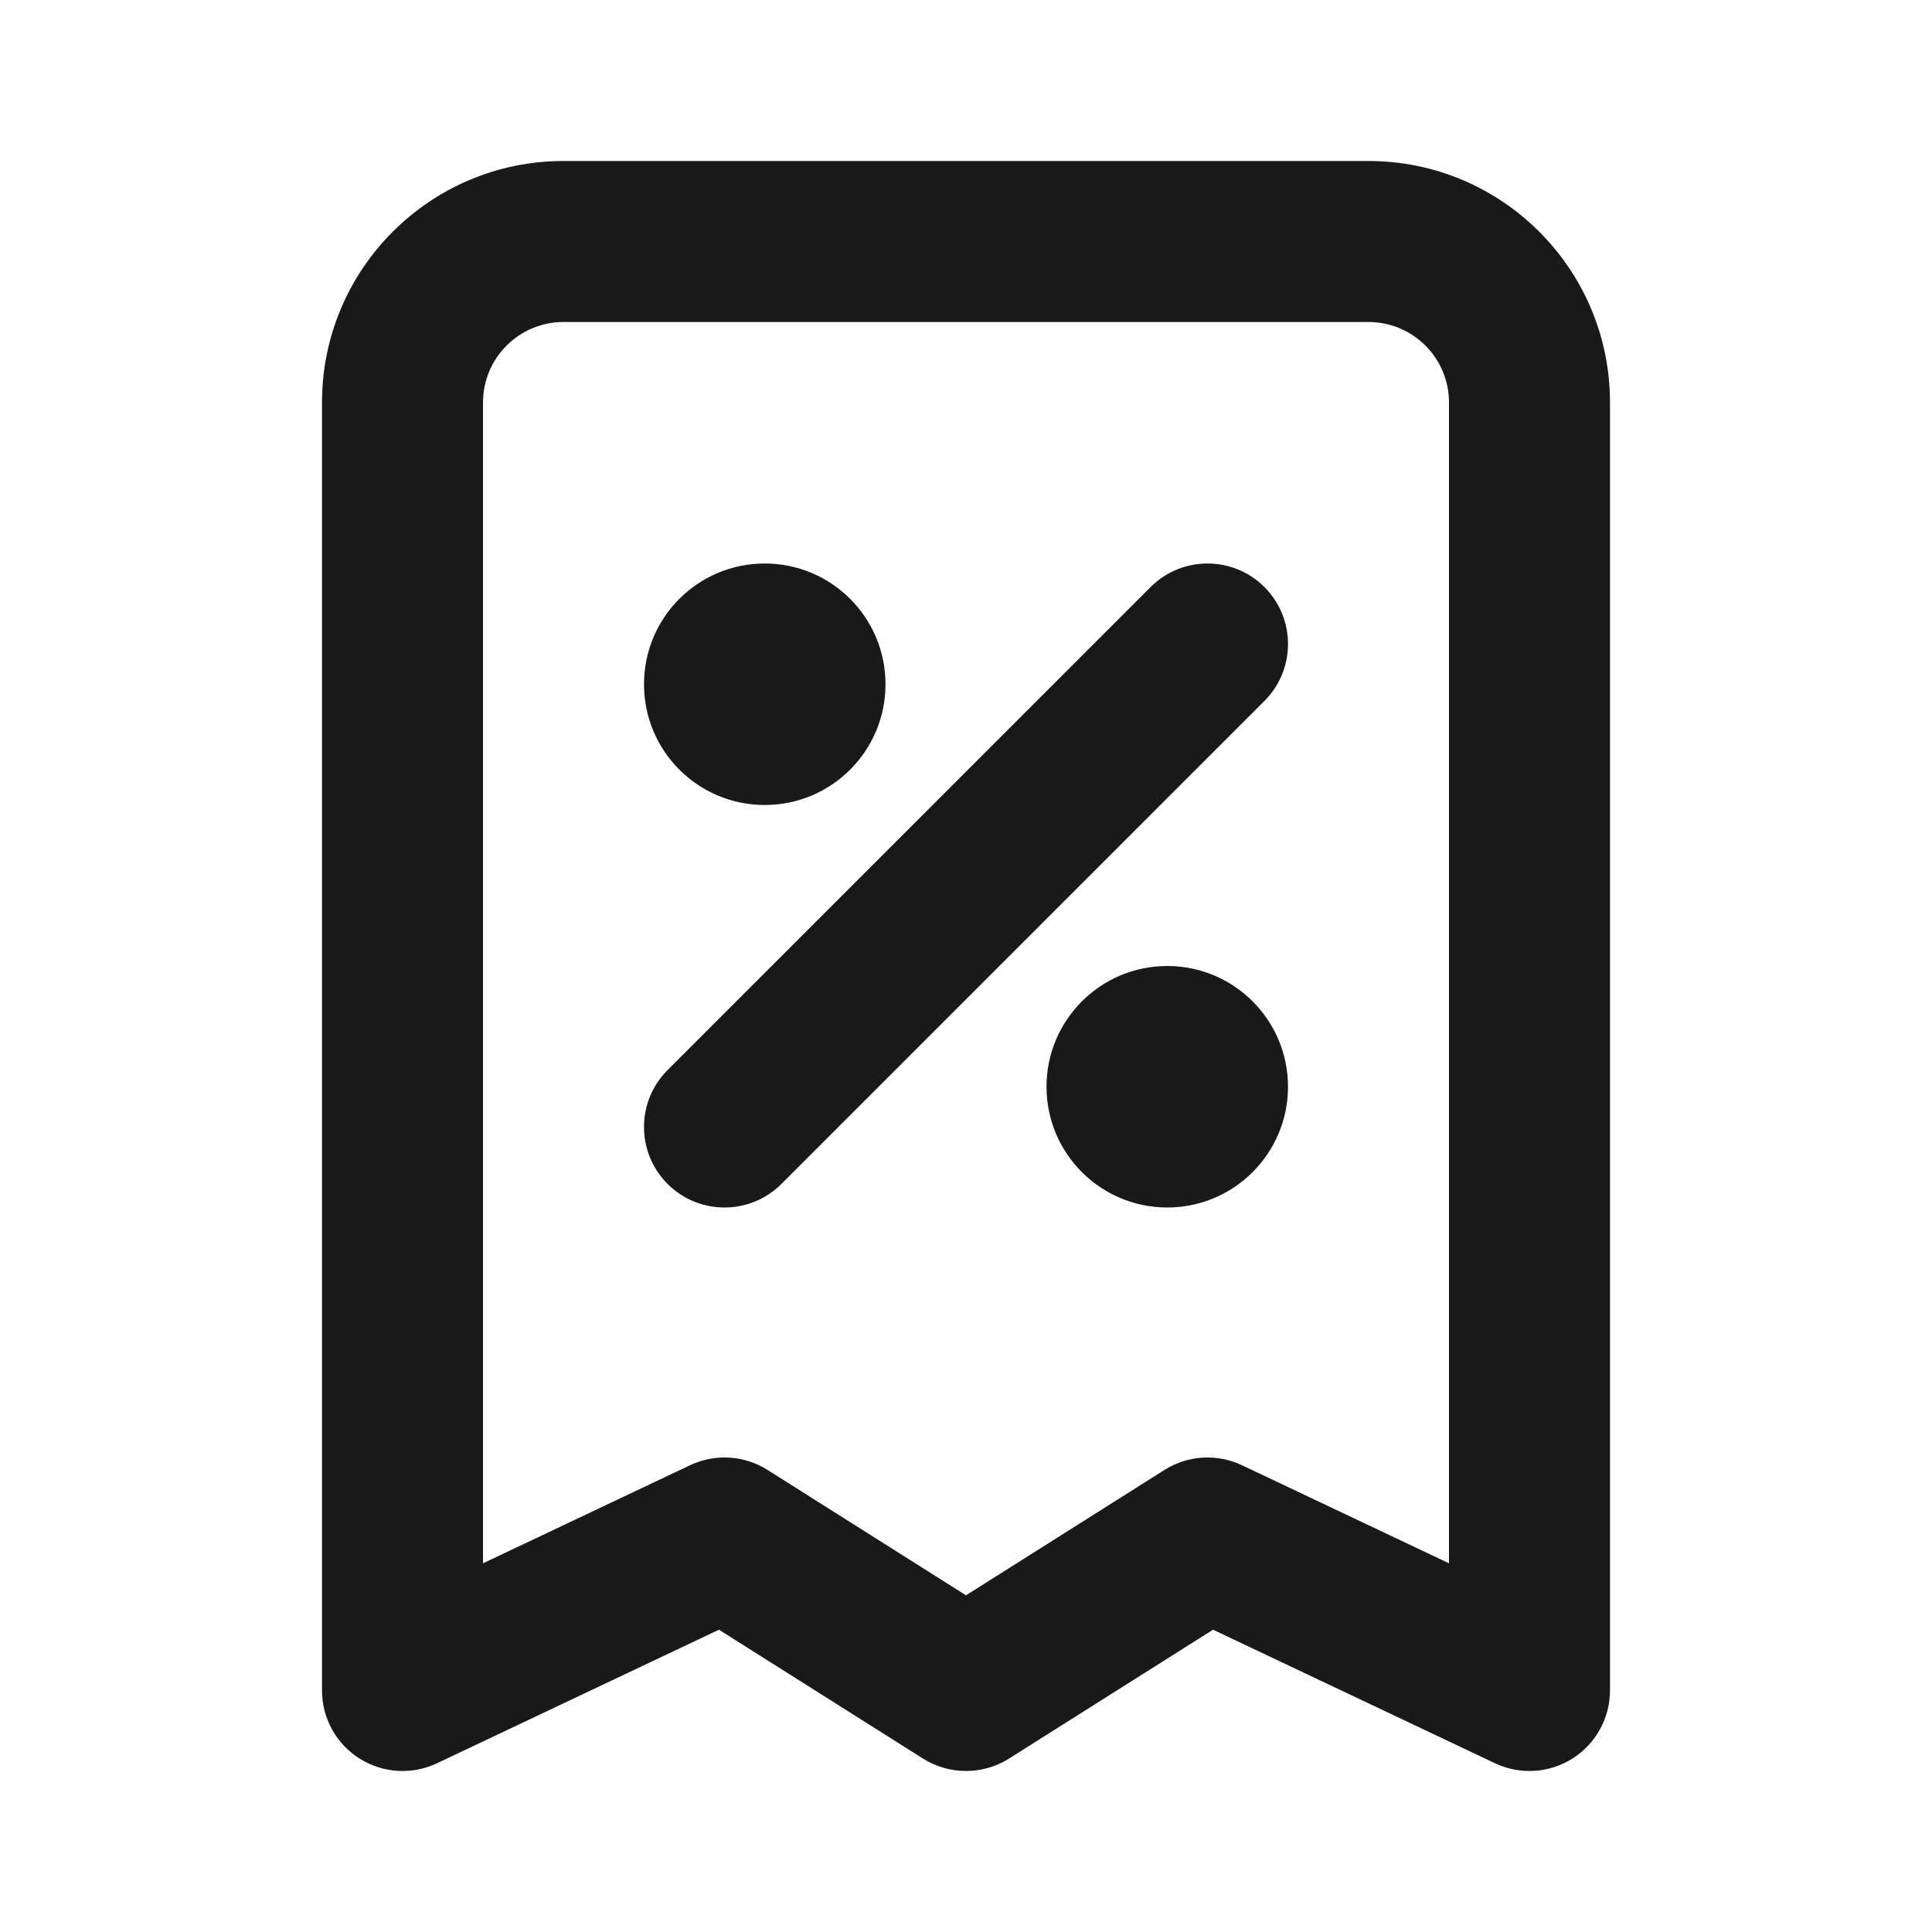 <svg width="30" height="30" viewBox="0 0 30 30" fill="none" xmlns="http://www.w3.org/2000/svg">
<path fill-rule="evenodd" clip-rule="evenodd" d="M8.75 2.5C6.679 2.5 5 4.179 5 6.25V26.25C5 26.678 5.219 27.077 5.582 27.306C5.944 27.535 6.398 27.563 6.785 27.38L11.164 25.306L14.332 27.307C14.74 27.564 15.26 27.564 15.668 27.307L18.836 25.306L23.215 27.38C23.602 27.563 24.056 27.535 24.418 27.306C24.78 27.077 25 26.678 25 26.25V6.25C25 4.179 23.321 2.5 21.25 2.5H8.75ZM7.5 6.25C7.5 5.56 8.06 5 8.75 5H21.25C21.94 5 22.5 5.56 22.5 6.25V24.275L19.285 22.752C18.898 22.569 18.445 22.596 18.082 22.825L15 24.772L11.918 22.825C11.556 22.596 11.102 22.569 10.715 22.752L7.5 24.275V6.25ZM11.875 12.5C12.911 12.5 13.75 11.661 13.75 10.625C13.75 9.589 12.911 8.75 11.875 8.75C10.839 8.75 10 9.589 10 10.625C10 11.661 10.839 12.5 11.875 12.5ZM20 16.875C20 17.91 19.16 18.75 18.125 18.75C17.09 18.75 16.25 17.91 16.25 16.875C16.25 15.839 17.09 15 18.125 15C19.16 15 20 15.839 20 16.875ZM19.634 10.884C20.122 10.396 20.122 9.604 19.634 9.116C19.146 8.628 18.354 8.628 17.866 9.116L10.366 16.616C9.878 17.104 9.878 17.896 10.366 18.384C10.854 18.872 11.646 18.872 12.134 18.384L19.634 10.884Z" fill="#191919"/>
</svg>
